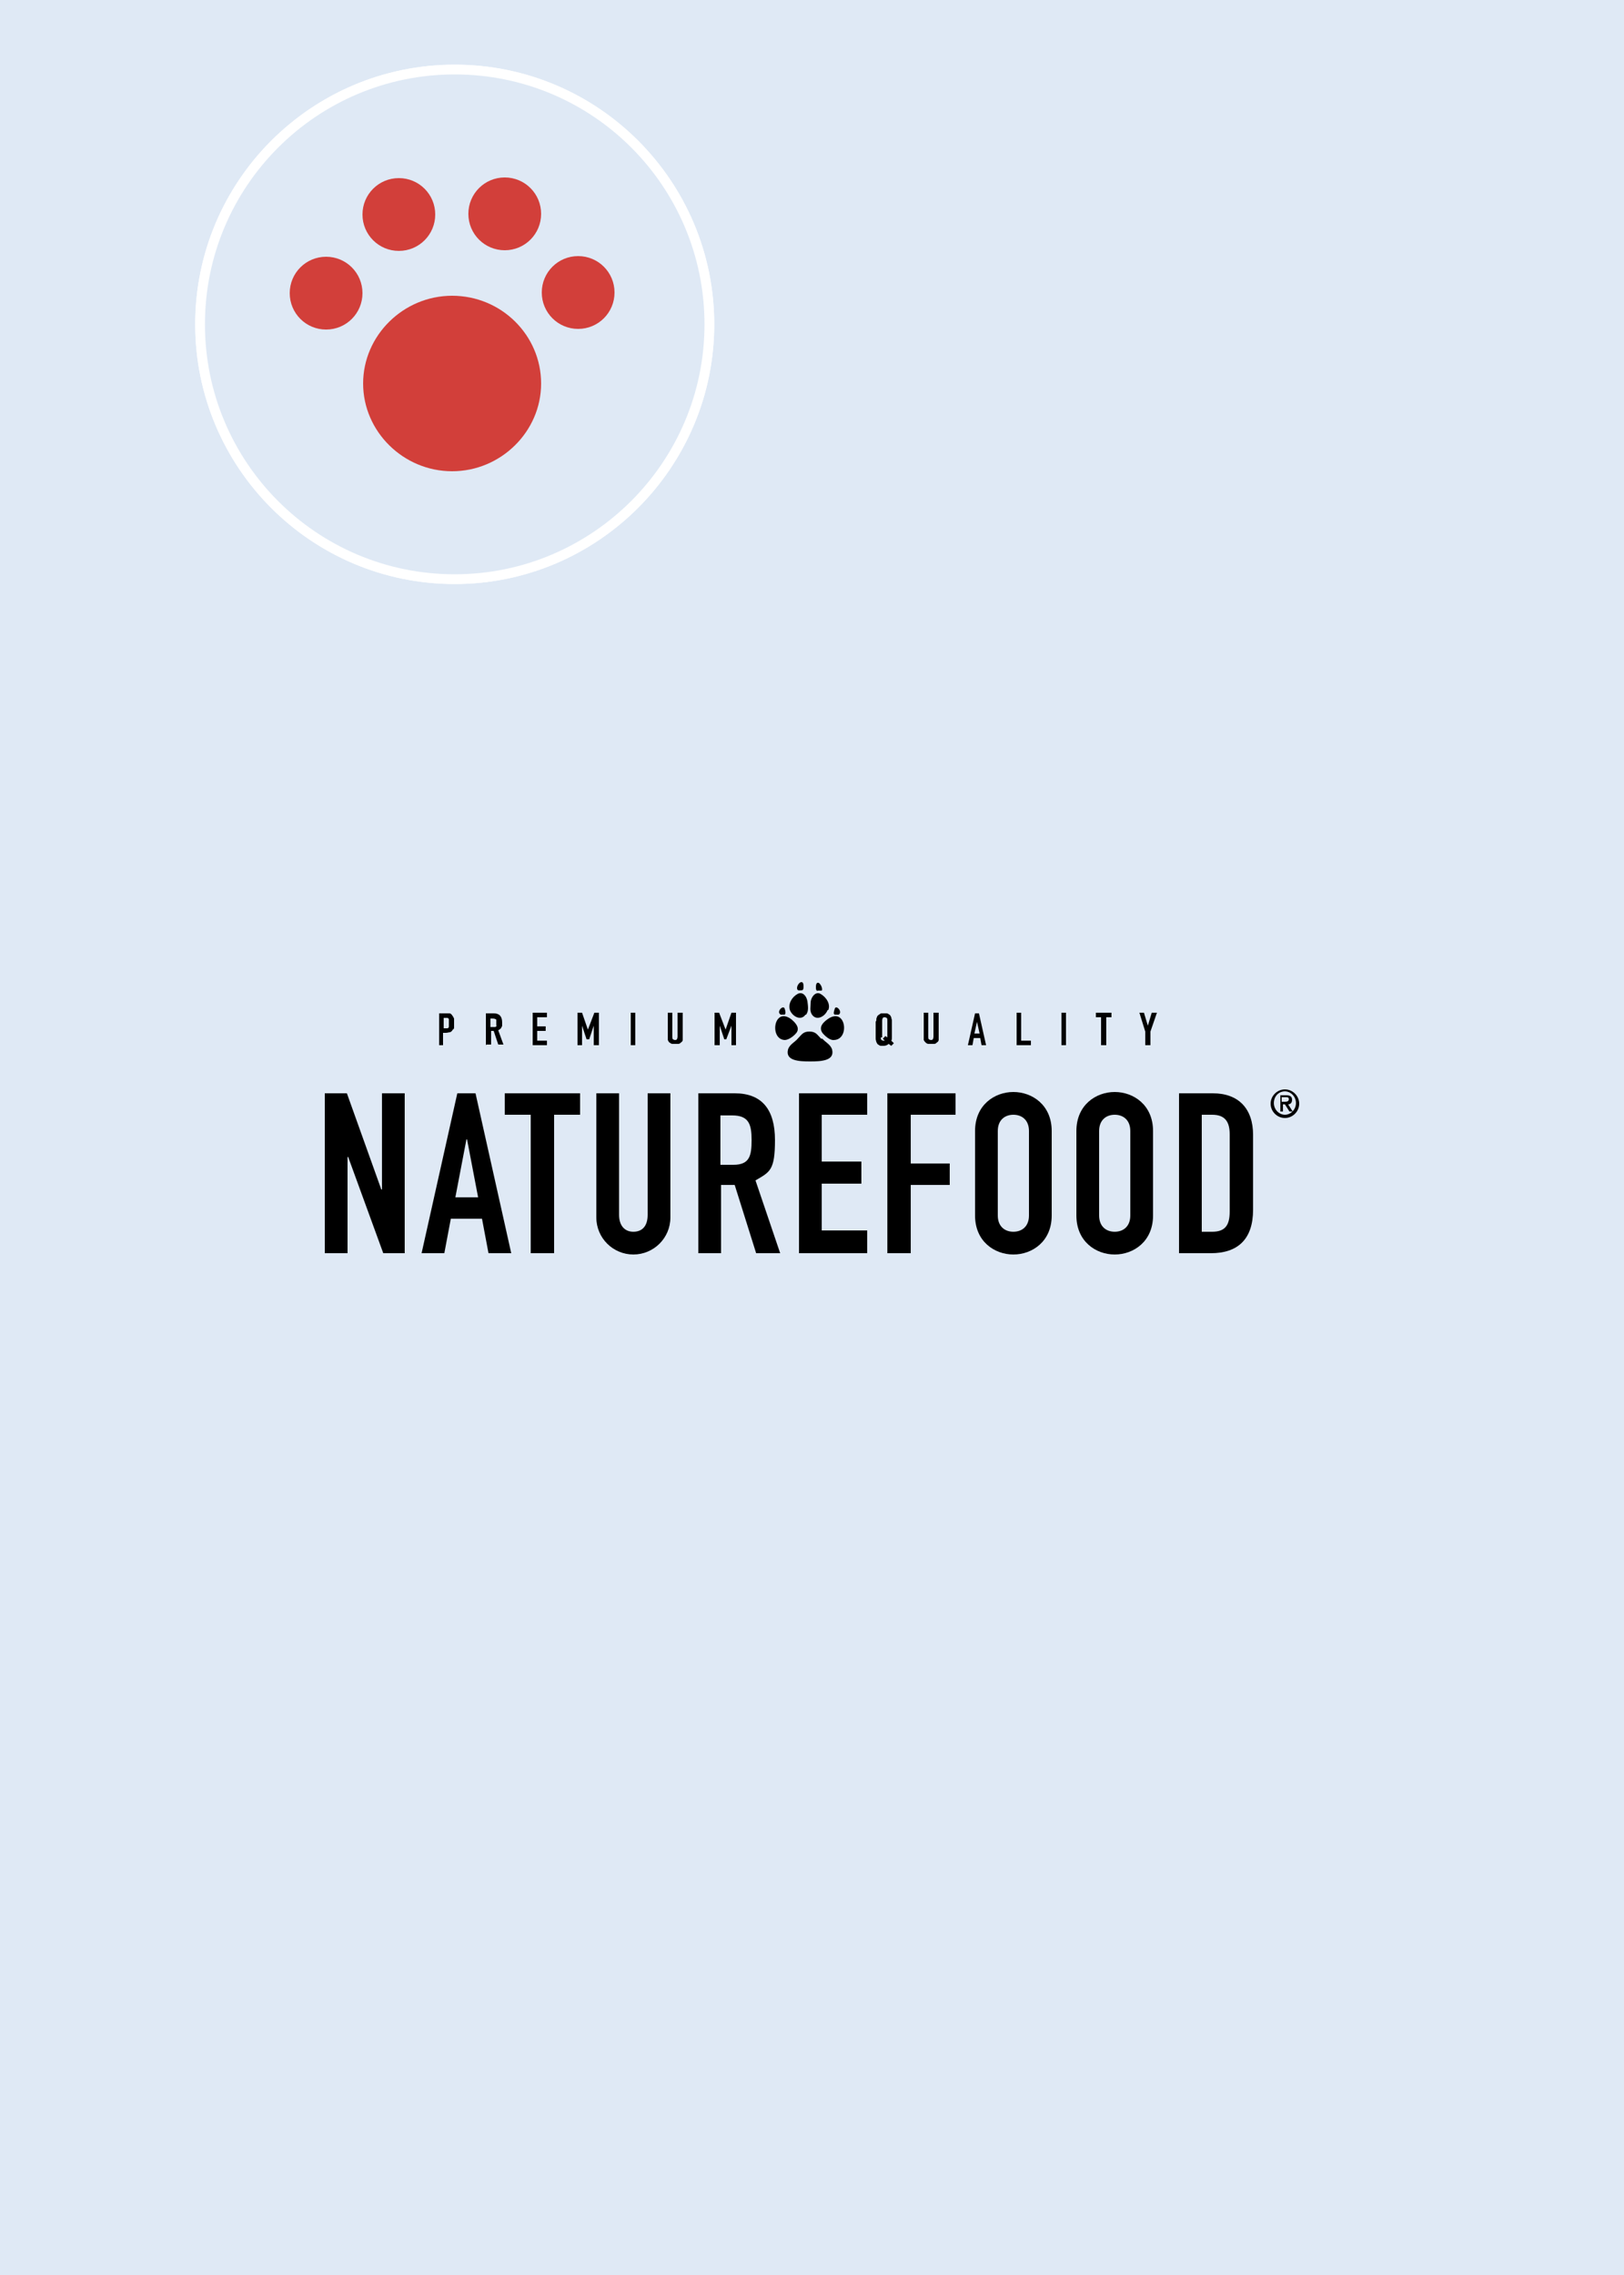 <?xml version="1.0" encoding="UTF-8"?><svg xmlns="http://www.w3.org/2000/svg" xmlns:xlink="http://www.w3.org/1999/xlink" id="Layer_1" version="1.1" viewBox="0 0 250 350"><defs><style> .st0 { fill: none; } .st1 { fill: #50a395; } .st2, .st3 { fill: #dfe9f5; } .st4 { fill: #d23f3a; } .st5 { fill: #bce5df; } .st5, .st3 { stroke: #fff; stroke-width: 1.5px; } .st6 { clip-path: url(#clippath); } </style><clipPath id="clippath"><rect class="st0" x="0" y="0" width="250" height="350"/></clipPath></defs><g class="st6"><g><path class="st2" d="M258.5-8.5H-8.5v367h267V-8.5Z"/><path class="st5" d="M70,10.7c21.7,0,39.2,17.6,39.2,39.2s-17.6,39.2-39.2,39.2c-21.7,0-39.2-17.6-39.2-39.2,0-21.7,17.6-39.2,39.2-39.2Z"/><path class="st1" d="M52,55.2c-2.9,0-5.2-2.3-5.2-5.2s2.3-5.2,5.2-5.2h36.3c2.9,0,5.2,2.3,5.2,5.2s-2.3,5.2-5.2,5.2h-36.3Z"/><path class="st1" d="M65,31.8c0-2.9,2.3-5.2,5.2-5.2s5.2,2.3,5.2,5.2v36.3c0,2.9-2.3,5.2-5.2,5.2s-5.2-2.3-5.2-5.2V31.8Z"/><path class="st3" d="M70,10.7c21.7,0,39.2,17.6,39.2,39.2s-17.6,39.2-39.2,39.2c-21.7,0-39.2-17.6-39.2-39.2,0-21.7,17.6-39.2,39.2-39.2Z"/><path class="st4" d="M50.2,50.7c3.1,0,5.6-2.5,5.6-5.6s-2.5-5.6-5.6-5.6-5.6,2.5-5.6,5.6,2.5,5.6,5.6,5.6Z"/><path class="st4" d="M77.7,27.3c3.1,0,5.6,2.5,5.6,5.6s-2.5,5.6-5.6,5.6-5.6-2.5-5.6-5.6,2.5-5.6,5.6-5.6Z"/><path class="st4" d="M69.6,45.5c7.6,0,13.7,6.1,13.7,13.5s-6.2,13.5-13.7,13.5-13.7-6.1-13.7-13.5,6.2-13.5,13.7-13.5Z"/><path class="st4" d="M61.4,38.6c3.1,0,5.6-2.5,5.6-5.6s-2.5-5.6-5.6-5.6-5.6,2.5-5.6,5.6,2.5,5.6,5.6,5.6Z"/><path class="st4" d="M89,39.4c3.1,0,5.6,2.5,5.6,5.6s-2.5,5.6-5.6,5.6-5.6-2.5-5.6-5.6,2.5-5.6,5.6-5.6Z"/></g></g><g id="Naamloos-2"><g id="Group"><path id="Shape" d="M67.6,160.8v-4.9h1.1c.2,0,.4,0,.5,0,.1,0,.3.1.4.3.1.1.2.3.3.5,0,.2,0,.4,0,.7s0,.4,0,.6c0,.2,0,.3-.2.4-.1.2-.2.3-.4.4-.2,0-.4.1-.7.1h-.4v1.9h-.7ZM68.3,156.5v1.7h.3c.1,0,.3,0,.3,0s.1,0,.2-.2c0,0,0-.2,0-.3,0,0,0-.2,0-.3s0-.2,0-.3c0,0,0-.2,0-.3,0,0,0-.1-.2-.2,0,0-.2,0-.3,0h-.4Z"/><path id="Shape1" data-name="Shape" d="M74.8,160.8v-4.9h1.2c.9,0,1.3.5,1.3,1.4s0,.5-.1.7c0,.2-.3.4-.5.5l.8,2.2h-.8l-.7-2.1h-.4v2.1h-.7ZM75.5,156.5v1.5h.4c.1,0,.2,0,.3,0,0,0,.1,0,.2-.1s0-.1,0-.2c0,0,0-.2,0-.3s0-.2,0-.3c0,0,0-.2,0-.2,0-.1-.3-.2-.5-.2h-.4Z"/><polygon id="Path" points="82 160.8 82 155.8 84.2 155.8 84.2 156.5 82.7 156.5 82.7 157.9 84 157.9 84 158.6 82.7 158.6 82.7 160.1 84.2 160.1 84.2 160.8 82 160.8"/><polygon id="Path1" data-name="Path" points="88.9 160.8 88.9 155.8 89.6 155.8 90.5 158.4 90.5 158.4 91.5 155.8 92.2 155.8 92.2 160.8 91.4 160.8 91.4 157.8 91.4 157.8 90.7 159.9 90.3 159.9 89.6 157.8 89.6 157.8 89.6 160.8 88.9 160.8"/><polygon id="Path2" data-name="Path" points="97.1 160.8 97.1 155.8 97.8 155.8 97.8 160.8 97.1 160.8"/><path id="Path3" data-name="Path" d="M105.1,155.8v3.8c0,.2,0,.3,0,.4,0,.1-.1.3-.3.4-.1.1-.2.2-.4.2-.1,0-.3,0-.5,0s-.3,0-.4,0c-.1,0-.3-.1-.4-.2-.1,0-.2-.2-.3-.4,0-.1,0-.3,0-.4v-3.8h.7v3.7c0,.2,0,.3.1.4,0,0,.2.1.3.1s.2,0,.3-.1c0,0,.1-.2.1-.4v-3.7h.7Z"/><polygon id="Path4" data-name="Path" points="110 160.8 110 155.8 110.7 155.8 111.7 158.4 111.7 158.4 112.6 155.8 113.3 155.8 113.3 160.8 112.6 160.8 112.6 157.8 112.6 157.8 111.8 159.9 111.5 159.9 110.8 157.8 110.8 157.8 110.8 160.8 110 160.8"/><path id="Shape2" data-name="Shape" d="M134.9,157c0-.2,0-.4.1-.5,0-.2.2-.3.3-.4.1,0,.2-.2.4-.2.1,0,.3,0,.4,0s.3,0,.4,0c.1,0,.3.1.4.2.1,0,.2.2.3.4,0,.2.1.3.1.5v2.6c0,.2,0,.4-.1.5l.4.4-.4.4-.4-.3c-.2.2-.5.3-.8.3s-.3,0-.4,0c-.1,0-.3-.1-.4-.2-.1,0-.2-.2-.3-.4,0-.1-.1-.3-.1-.5v-2.6ZM135.6,159.6c0,.2,0,.3.1.4,0,0,.2.1.3.1s.1,0,.2,0l-.3-.3.4-.4.3.2h0v-2.6c0-.2,0-.3-.1-.4,0,0-.2-.1-.3-.1s-.2,0-.3.1c0,0-.1.2-.1.4v2.6h0Z"/><path id="Path5" data-name="Path" d="M144.5,155.8v3.8c0,.2,0,.3,0,.4,0,.1-.1.3-.3.4-.1.1-.2.2-.4.2-.1,0-.3,0-.5,0s-.3,0-.4,0c-.1,0-.3-.1-.4-.2s-.2-.2-.3-.4c0-.1,0-.3,0-.4v-3.8h.7v3.7c0,.2,0,.3.1.4,0,0,.2.1.3.1s.2,0,.3-.1c0,0,.1-.2.1-.4v-3.7h.7Z"/><path id="Shape3" data-name="Shape" d="M149,160.8l1.1-4.9h.6l1.1,4.9h-.7l-.2-1.1h-1l-.2,1.1h-.7ZM150.8,159l-.4-1.8h0l-.4,1.8h.7Z"/><polygon id="Path6" data-name="Path" points="156.5 160.8 156.5 155.8 157.2 155.8 157.2 160.1 158.7 160.1 158.7 160.8 156.5 160.8"/><polygon id="Path7" data-name="Path" points="163.4 160.8 163.4 155.8 164.1 155.8 164.1 160.8 163.4 160.8"/><polygon id="Path8" data-name="Path" points="169.5 160.8 169.5 156.5 168.7 156.5 168.7 155.8 171.1 155.8 171.1 156.5 170.3 156.5 170.3 160.8 169.5 160.8"/><polygon id="Path9" data-name="Path" points="176.3 160.8 176.3 158.7 175.4 155.8 176.1 155.8 176.7 157.8 176.7 157.8 177.3 155.8 178.1 155.8 177.1 158.7 177.1 160.8 176.3 160.8"/></g><g id="Group1" data-name="Group"><polygon id="Path10" data-name="Path" points="50 168.2 53.4 168.2 58.7 183 58.8 183 58.8 168.2 62.3 168.2 62.3 192.8 59 192.8 53.6 178 53.5 178 53.5 192.8 50 192.8 50 168.2 50 168.2"/><path id="Shape4" data-name="Shape" d="M70.3,168.2h2.9l5.5,24.6h-3.5l-1-5.3h-4.8l-1,5.3h-3.5l5.5-24.6ZM71.8,175.3h0l-1.7,8.9h3.5l-1.7-8.9Z"/><polygon id="Path11" data-name="Path" points="81.7 171.5 77.7 171.5 77.7 168.2 89.3 168.2 89.3 171.5 85.3 171.5 85.3 192.8 81.7 192.8 81.7 171.5 81.7 171.5"/><path id="Path12" data-name="Path" d="M103.2,187.3c0,3.2-2.6,5.7-5.7,5.7s-5.7-2.5-5.7-5.7v-19.1h3.5v18.7c0,1.7.9,2.6,2.2,2.6s2.2-.8,2.2-2.6v-18.7h3.5v19.1Z"/><path id="Shape5" data-name="Shape" d="M107.4,168.2h5.7c4.2,0,6.2,2.5,6.2,7.2s-.8,4.9-3,6.2l3.8,11.2h-3.7l-3.3-10.5h-2.1v10.5h-3.5v-24.6h0ZM110.9,179.2h2c2.5,0,2.8-1.4,2.8-3.8s-.4-3.8-3-3.8h-1.8v7.7h0Z"/><polygon id="Path13" data-name="Path" points="123 168.2 133.5 168.2 133.5 171.5 126.5 171.5 126.5 178.7 132.6 178.7 132.6 182.1 126.5 182.1 126.5 189.3 133.5 189.3 133.5 192.8 123 192.8 123 168.2"/><polygon id="Path14" data-name="Path" points="136.6 168.2 147.1 168.2 147.1 171.5 140.2 171.5 140.2 179 146.2 179 146.2 182.3 140.2 182.3 140.2 192.8 136.6 192.8 136.6 168.2"/><path id="Shape6" data-name="Shape" d="M150.1,174c0-4,3-6,5.9-6s5.9,2,5.9,6v13c0,4-3,6-5.9,6s-5.9-2-5.9-6v-13ZM153.6,187c0,1.7,1.1,2.5,2.4,2.5s2.4-.8,2.4-2.5v-13c0-1.7-1.1-2.5-2.4-2.5s-2.4.8-2.4,2.5v13Z"/><path id="Shape7" data-name="Shape" d="M165.7,174c0-4,3-6,5.9-6s5.9,2,5.9,6v13c0,4-3,6-5.9,6s-5.9-2-5.9-6v-13ZM169.2,187c0,1.7,1.1,2.5,2.4,2.5s2.4-.8,2.4-2.5v-13c0-1.7-1.1-2.5-2.4-2.5s-2.4.8-2.4,2.5v13Z"/><path id="Shape8" data-name="Shape" d="M181.5,168.2h5.2c4,0,6.2,2.4,6.2,6.4v11.5c0,4.6-2.4,6.7-6.5,6.7h-4.9v-24.6h0ZM185,189.5h1.6c2,0,2.7-1,2.7-3.1v-11.9c0-1.9-.7-3-2.7-3h-1.6v18Z"/><path id="Shape9" data-name="Shape" d="M197.8,167.6c1.2,0,2.2,1,2.2,2.2s-1,2.2-2.2,2.2-2.2-1-2.2-2.2,1-2.2,2.2-2.2ZM197.8,167.9c-1,0-1.7.8-1.7,1.8s.8,1.8,1.7,1.8,1.7-.8,1.7-1.8-.8-1.8-1.7-1.8ZM197,168.5h1c.6,0,.9.2.9.7s-.3.7-.6.7l.7,1.1h-.5l-.7-1.1h-.3v1.1h-.4v-2.5ZM197.4,169.5h.4c.4,0,.6-.1.6-.4s-.2-.3-.5-.3h-.6v.7Z"/></g><g id="Group2" data-name="Group"><path id="Path15" data-name="Path" d="M122.6,158.9c.6-.8-.2-1.6-.8-2.1-2.7-2-3.4,3.1-1,3.2.6,0,1.4-.6,1.8-1.1Z"/><path id="Path16" data-name="Path" d="M124.1,156.1c.4-.6.3-1.2.2-2s-.7-1.6-1.5-1.2c-.9.5-1.5,1.5-1.2,2.5.4,1,1.7,1.7,2.4.7Z"/><path id="Path17" data-name="Path" d="M123.4,152.4c.3-.1.3-.4.3-.6s0-.8-.4-.7c-.4.1-.8.9-.5,1.2,0,.1.6.1.7,0Z"/><path id="Path18" data-name="Path" d="M120.1,156.1c0,0,.6,0,.7,0,.1-.1.2-.3,0-.9-.2-.7-1.4.5-.6.9Z"/><path id="Path19" data-name="Path" d="M126.4,159.8c-.6-.6-.8-1.1-1.8-1.1s-1.2.5-1.8,1.1c-.4.5-1.3.9-1.5,1.7-.4,1.7,1.7,1.8,3.4,1.8s3.8-.1,3.4-1.8c-.2-.8-1.1-1.2-1.5-1.7Z"/><path id="Path20" data-name="Path" d="M127.4,156.8c-.7.5-1.4,1.2-.8,2.1.4.5,1.2,1.2,1.8,1.1,2.5-.1,1.8-5.2-1-3.2Z"/><path id="Path21" data-name="Path" d="M127.5,155.4c.4-.9-.3-2-1.2-2.5-.7-.4-1.4.4-1.5,1.2,0,.8-.2,1.4.2,2,.7,1,2,.3,2.4-.7Z"/><path id="Path22" data-name="Path" d="M125.8,152.4c.1,0,.6,0,.7,0,.2-.3-.2-1.1-.5-1.2-.4-.1-.4.5-.4.7s0,.5.3.6Z"/><path id="Path23" data-name="Path" d="M128.4,156.1c0,0,.6,0,.7,0,.7-.4-.4-1.6-.6-.9-.2.6-.2.8,0,.9Z"/></g></g></svg>